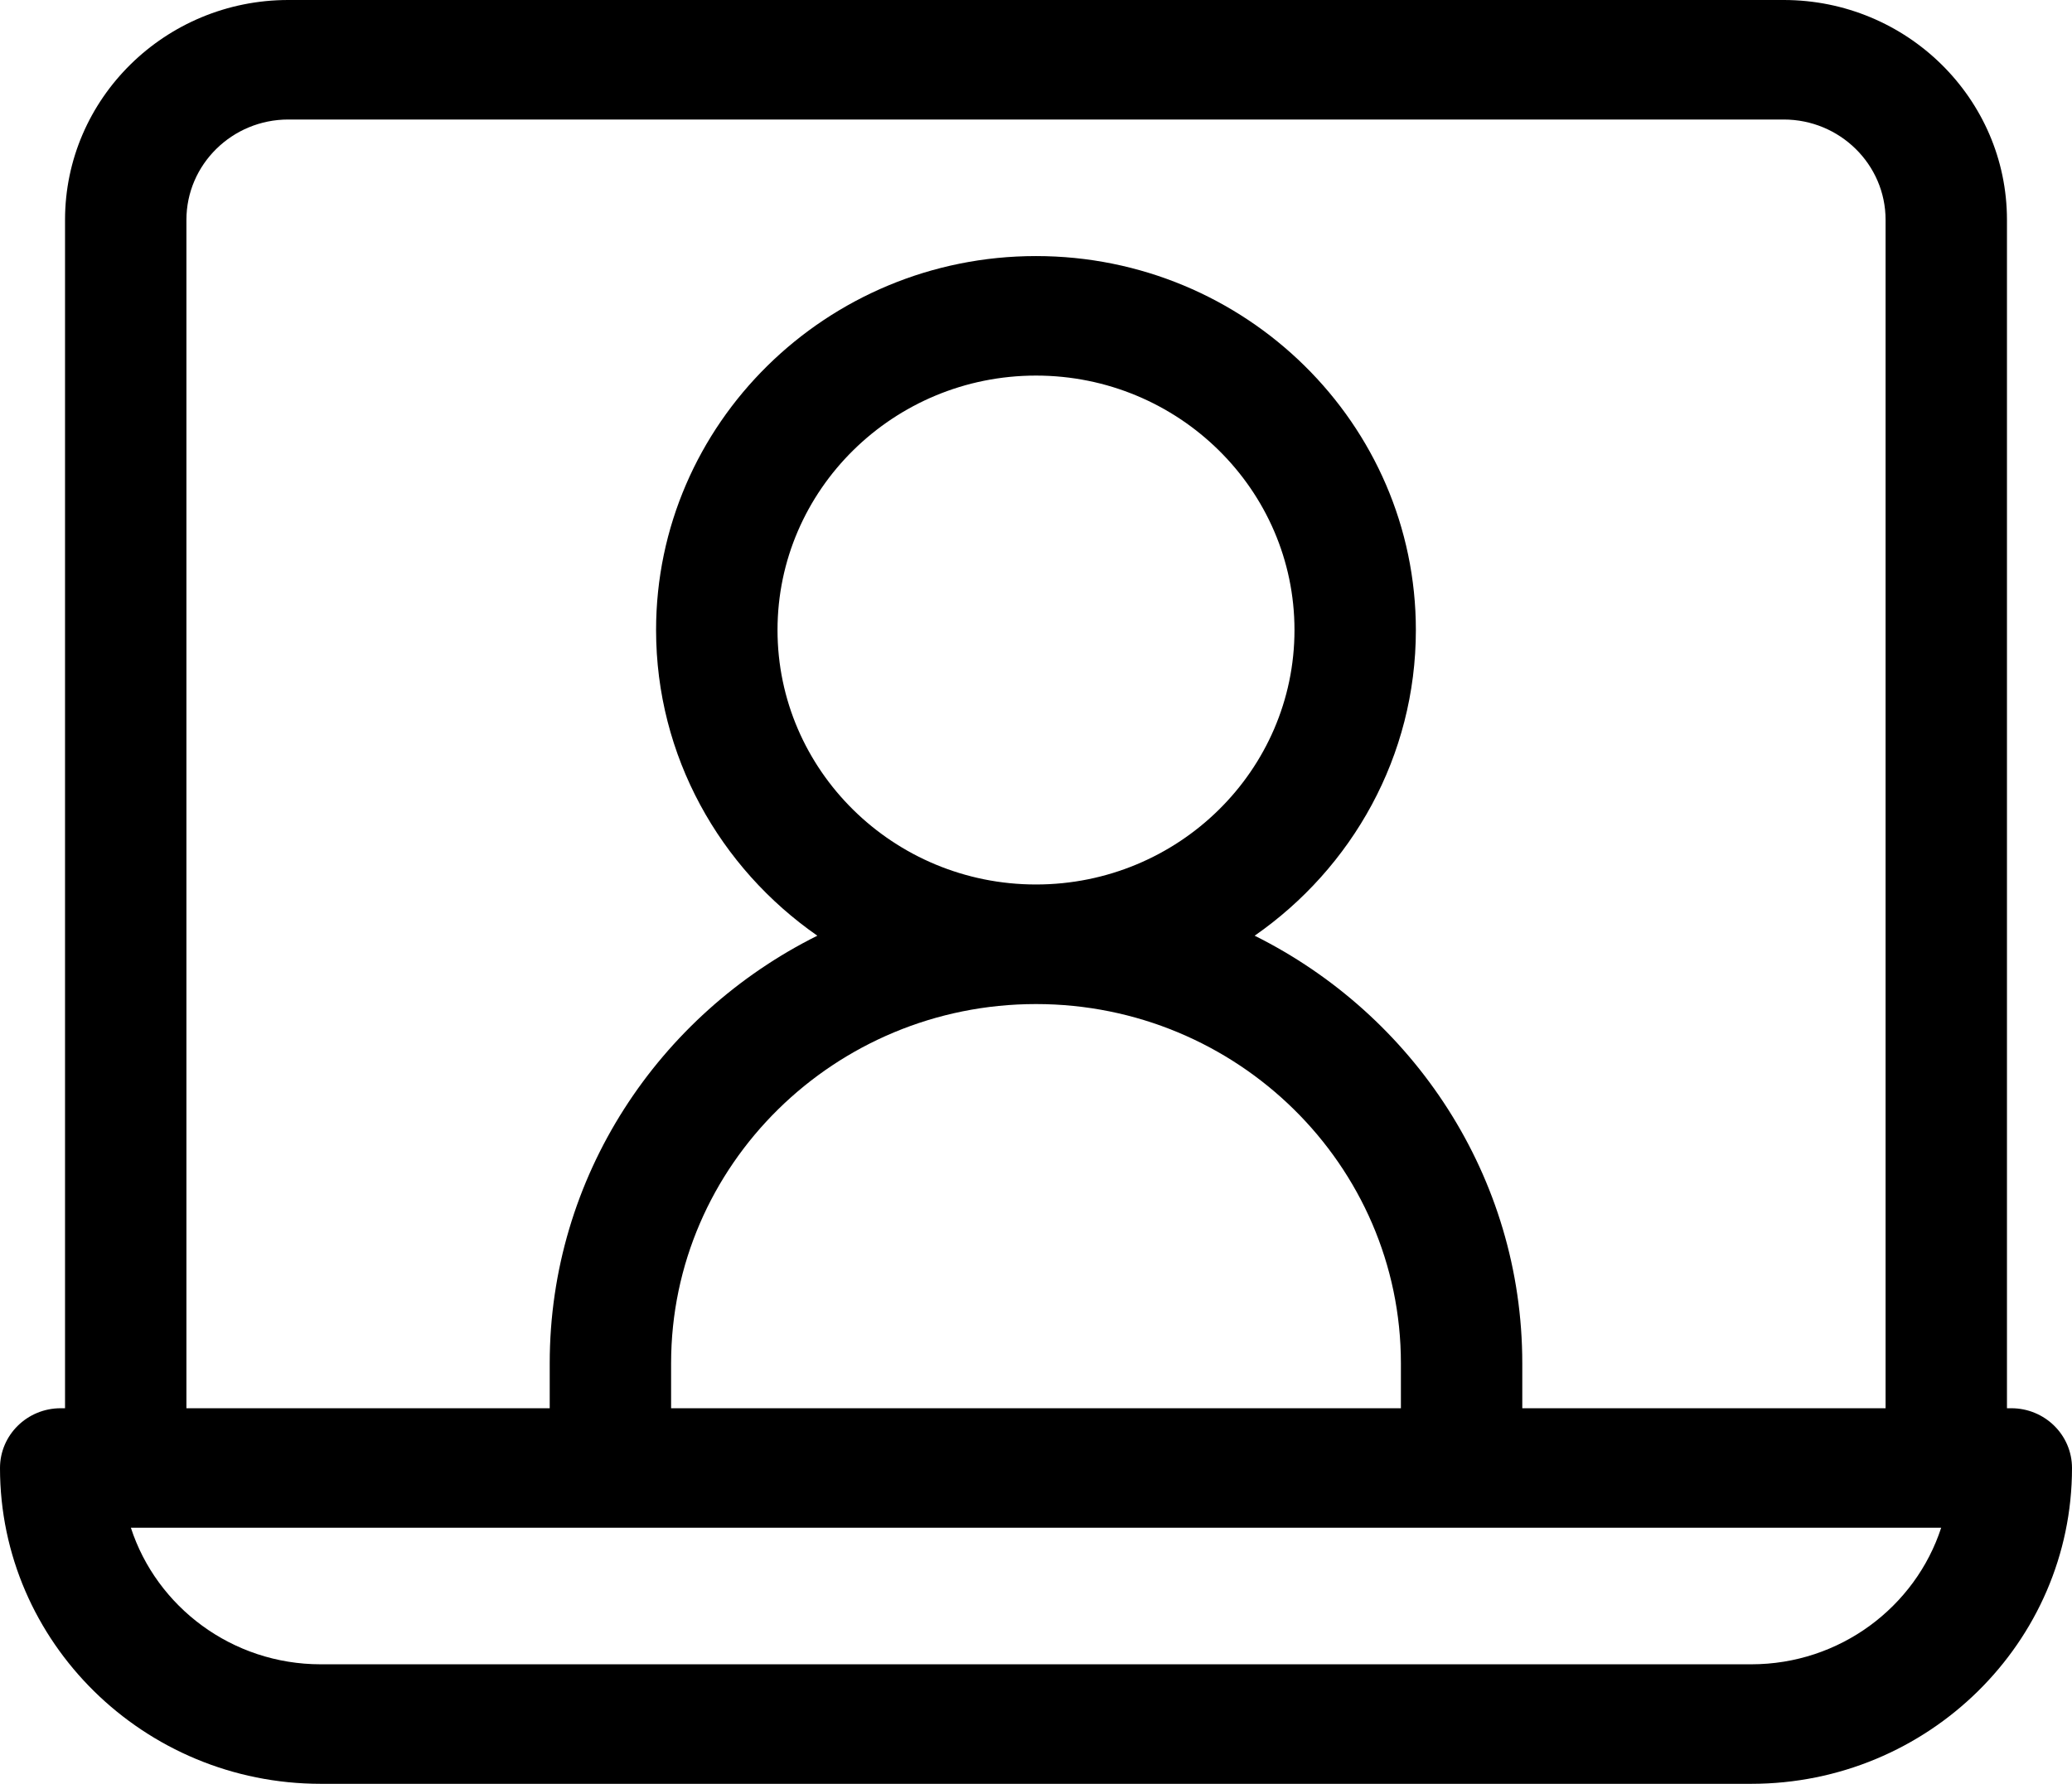 <svg width="36" height="31" viewBox="0 0 36 31" fill="none" xmlns="http://www.w3.org/2000/svg">
<path d="M34.945 24.473H34.87V3.82C34.87 1.713 33.13 0 30.991 0H5.009C2.87 0 1.13 1.713 1.13 3.82V24.473H1.055C0.472 24.473 0 24.938 0 25.512C0 28.538 2.5 31 5.573 31H30.427C33.5 31 36 28.538 36 25.512C36 24.938 35.528 24.473 34.945 24.473ZM3.239 3.82C3.239 2.859 4.033 2.077 5.009 2.077H30.991C31.967 2.077 32.761 2.859 32.761 3.82V24.473H26.449V23.692C26.449 20.448 24.555 17.633 21.799 16.261C23.492 15.084 24.6 13.141 24.6 10.949C24.6 7.365 21.64 4.45 18 4.45C14.361 4.45 11.399 7.365 11.399 10.949C11.399 13.141 12.508 15.084 14.201 16.261C11.445 17.633 9.551 20.448 9.551 23.692V24.473H3.239V3.82H3.239ZM13.509 10.949C13.509 8.511 15.524 6.527 18 6.527C20.476 6.527 22.491 8.511 22.491 10.949C22.491 13.388 20.476 15.371 18 15.371C15.524 15.371 13.509 13.388 13.509 10.949ZM24.34 24.473H11.66V23.692C11.66 20.249 14.504 17.449 18 17.449C21.496 17.449 24.34 20.249 24.34 23.692V24.473ZM30.427 28.923H5.573C4.031 28.923 2.721 27.925 2.274 26.55H10.606H25.394H33.727C33.279 27.925 31.969 28.923 30.427 28.923Z" fill="black"/>
</svg>
